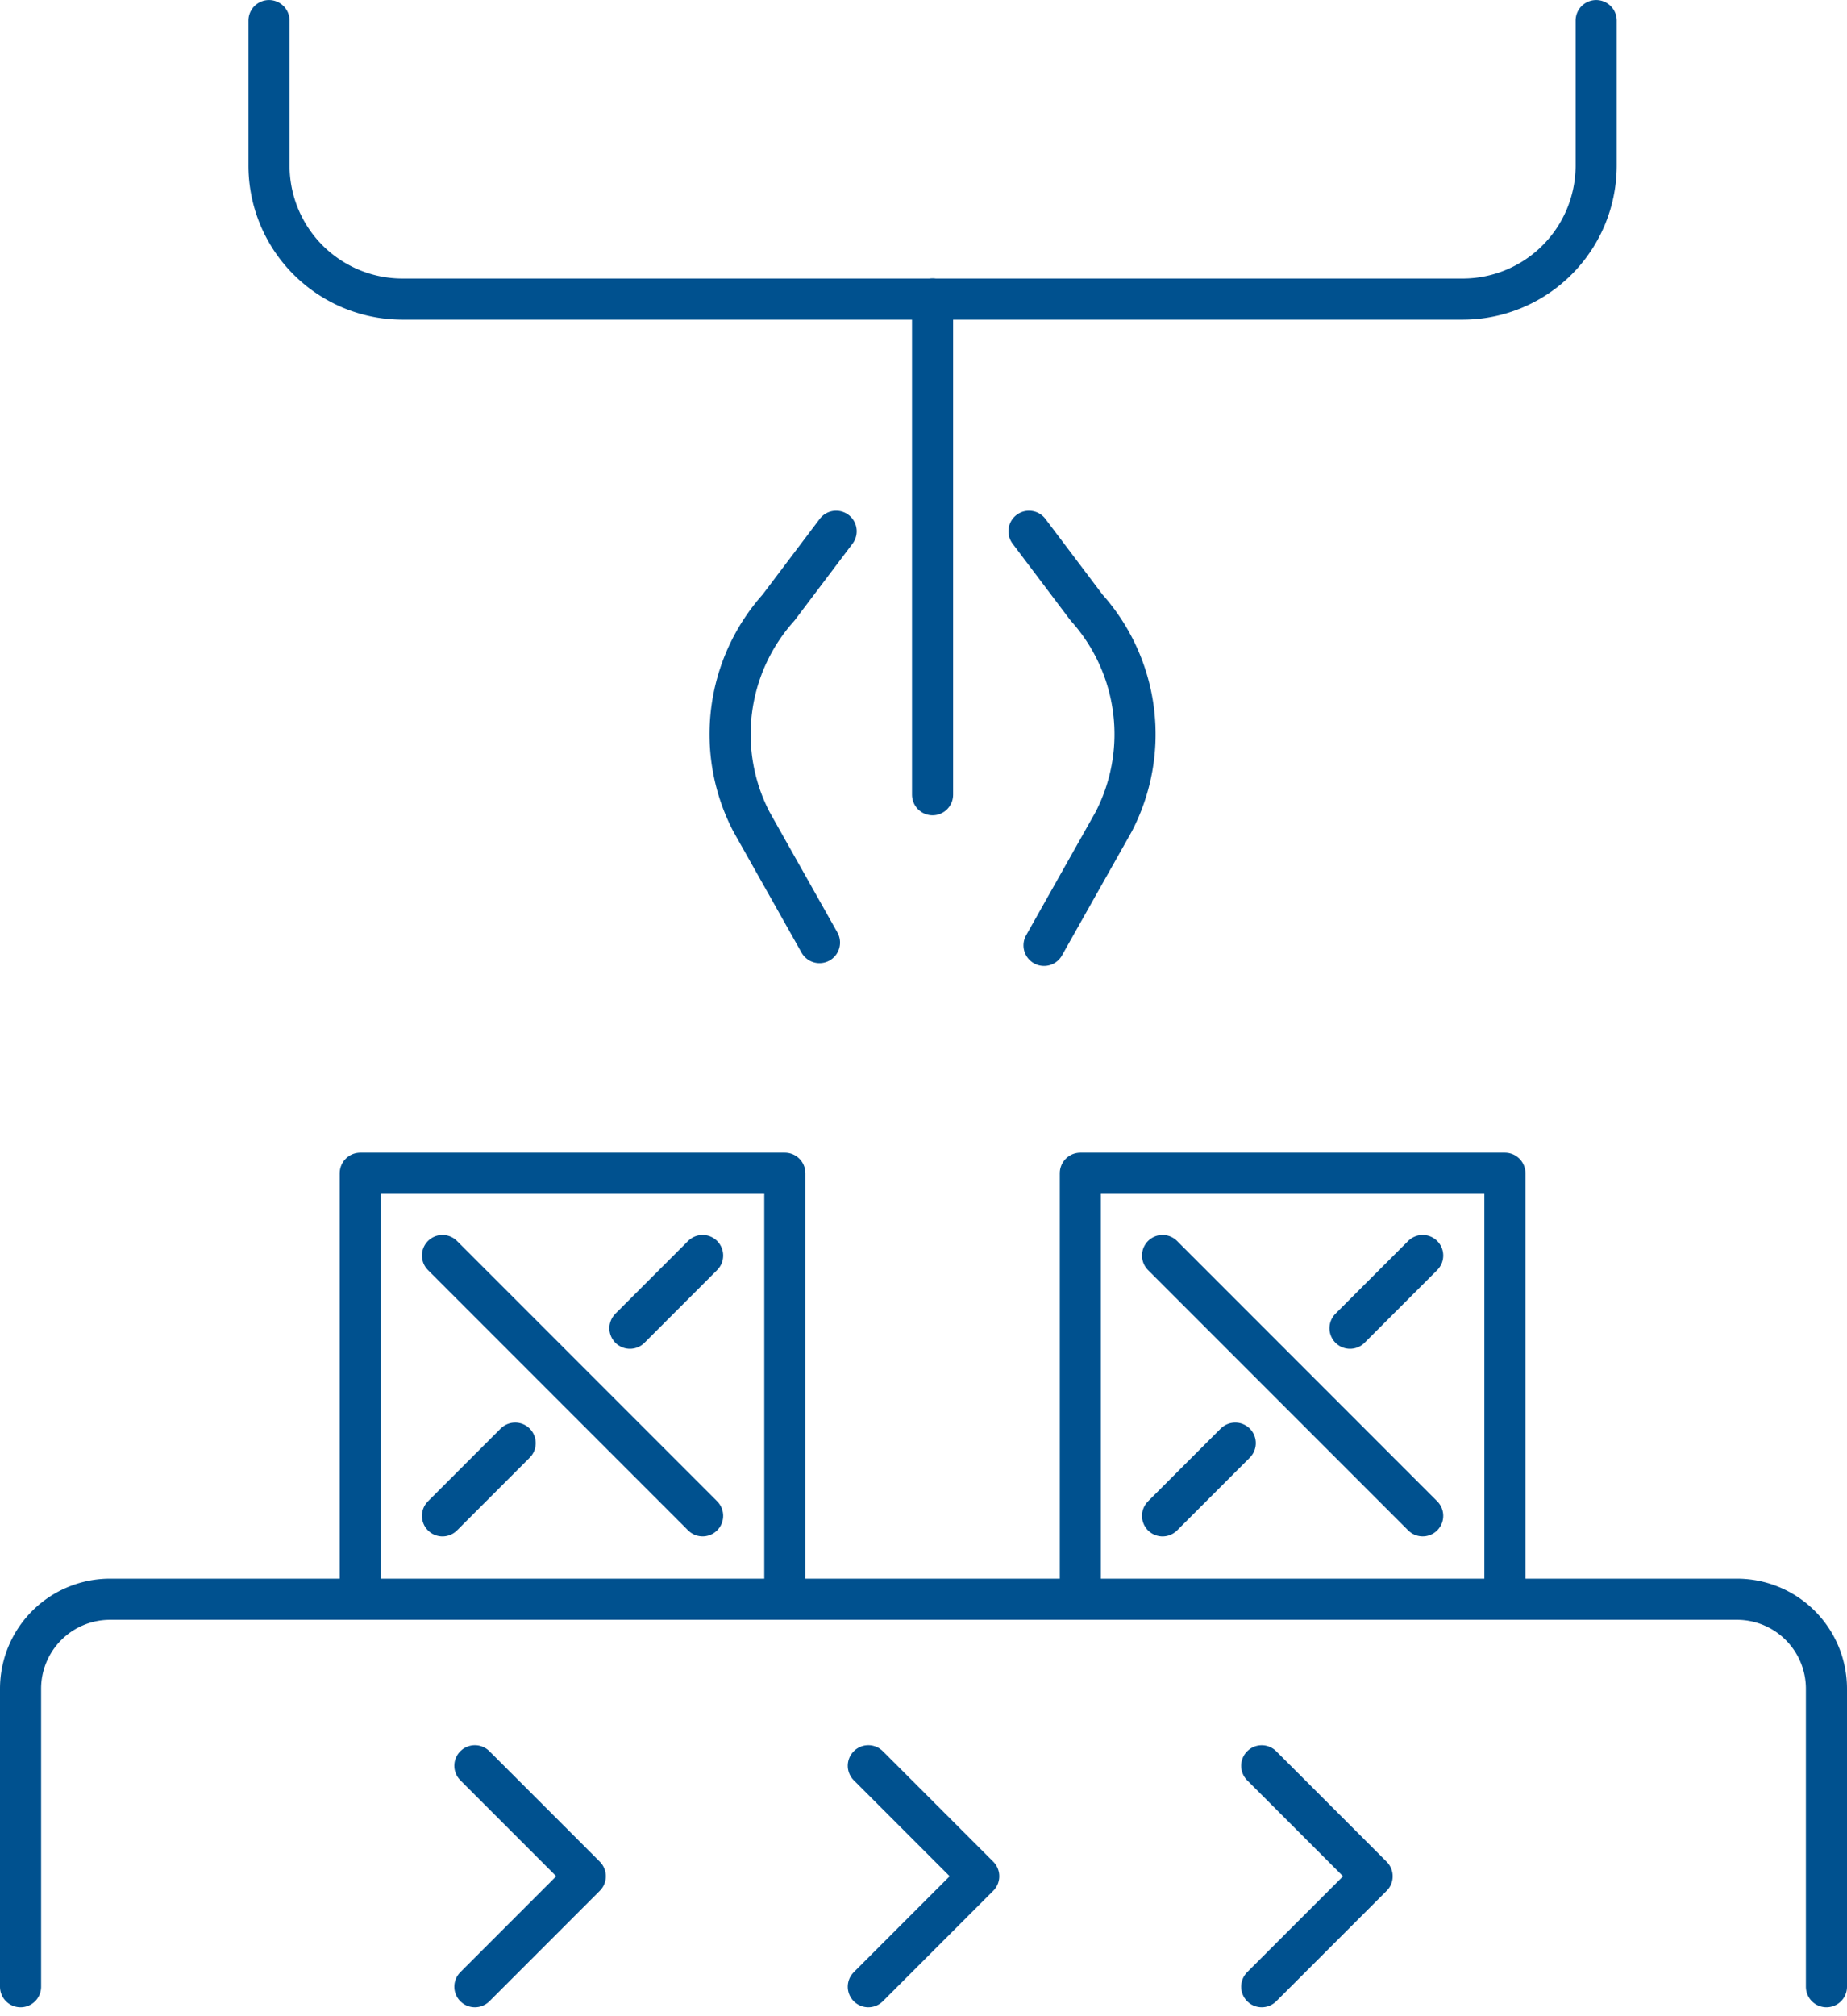 <svg xmlns="http://www.w3.org/2000/svg" width="44.931" height="49.005" viewBox="0 0 44.931 49.005"><g transform="translate(0.5 0.5)"><path d="M19.072,12.024l-1.4,1.854a4.613,4.613,0,0,0-.657,5.213l1.652,2.932" transform="translate(0.768 0.392)" fill="none" stroke="#00518f" stroke-linecap="round" stroke-linejoin="round" stroke-width="1"/><path d="M23.195,12.024l1.4,1.854a4.613,4.613,0,0,1,.657,5.213l-1.691,3" transform="translate(1.337 0.392)" fill="none" stroke="#00518f" stroke-linecap="round" stroke-linejoin="round" stroke-width="1"/><line y2="12.052" transform="translate(22.186 6.769)" fill="none" stroke="#00518f" stroke-linecap="round" stroke-linejoin="round" stroke-width="1"/><path d="M.578,45.38V38.136A2.176,2.176,0,0,1,2.754,35.96H42.333a2.176,2.176,0,0,1,2.176,2.176V45.38" transform="translate(-0.578 2.419)" fill="none" stroke="#00518f" stroke-linecap="round" stroke-linejoin="round" stroke-width="1"/><path d="M38.435.578V4.1a3.249,3.249,0,0,1-3.249,3.249H9.4A3.248,3.248,0,0,1,6.15,4.1V.578" transform="translate(-0.106 -0.577)" fill="none" stroke="#00518f" stroke-linecap="round" stroke-linejoin="round" stroke-width="1"/><path d="M10.767,45.064l2.686-2.686-2.686-2.686" transform="translate(0.285 2.735)" fill="none" stroke="#00518f" stroke-linecap="round" stroke-linejoin="round" stroke-width="1"/><path d="M19.591,45.064l2.686-2.686-2.686-2.686" transform="translate(1.032 2.735)" fill="none" stroke="#00518f" stroke-linecap="round" stroke-linejoin="round" stroke-width="1"/><path d="M28.414,45.064,31.1,42.379l-2.686-2.686" transform="translate(1.779 2.735)" fill="none" stroke="#00518f" stroke-linecap="round" stroke-linejoin="round" stroke-width="1"/><line x2="6.328" y2="6.328" transform="translate(10.264 30.023)" fill="none" stroke="#00518f" stroke-linecap="round" stroke-linejoin="round" stroke-width="1"/><line x1="1.768" y2="1.768" transform="translate(10.264 34.584)" fill="none" stroke="#00518f" stroke-linecap="round" stroke-linejoin="round" stroke-width="1"/><line x1="1.768" y2="1.768" transform="translate(14.824 30.023)" fill="none" stroke="#00518f" stroke-linecap="round" stroke-linejoin="round" stroke-width="1"/><path d="M3.123,36.741V26.413H13.451V36.741" transform="translate(5.141 1.61)" fill="none" stroke="#00518f" stroke-linecap="round" stroke-linejoin="round" stroke-width="1"/><g transform="translate(17.517)"><line x2="6.328" y2="6.328" transform="translate(10.264 30.023)" fill="none" stroke="#00518f" stroke-linecap="round" stroke-linejoin="round" stroke-width="1"/><line x1="1.768" y2="1.768" transform="translate(10.264 34.584)" fill="none" stroke="#00518f" stroke-linecap="round" stroke-linejoin="round" stroke-width="1"/><line x1="1.768" y2="1.768" transform="translate(14.824 30.023)" fill="none" stroke="#00518f" stroke-linecap="round" stroke-linejoin="round" stroke-width="1"/><path d="M3.123,36.741V26.413H13.451V36.741" transform="translate(5.141 1.61)" fill="none" stroke="#00518f" stroke-linecap="round" stroke-linejoin="round" stroke-width="1"/></g></g></svg>